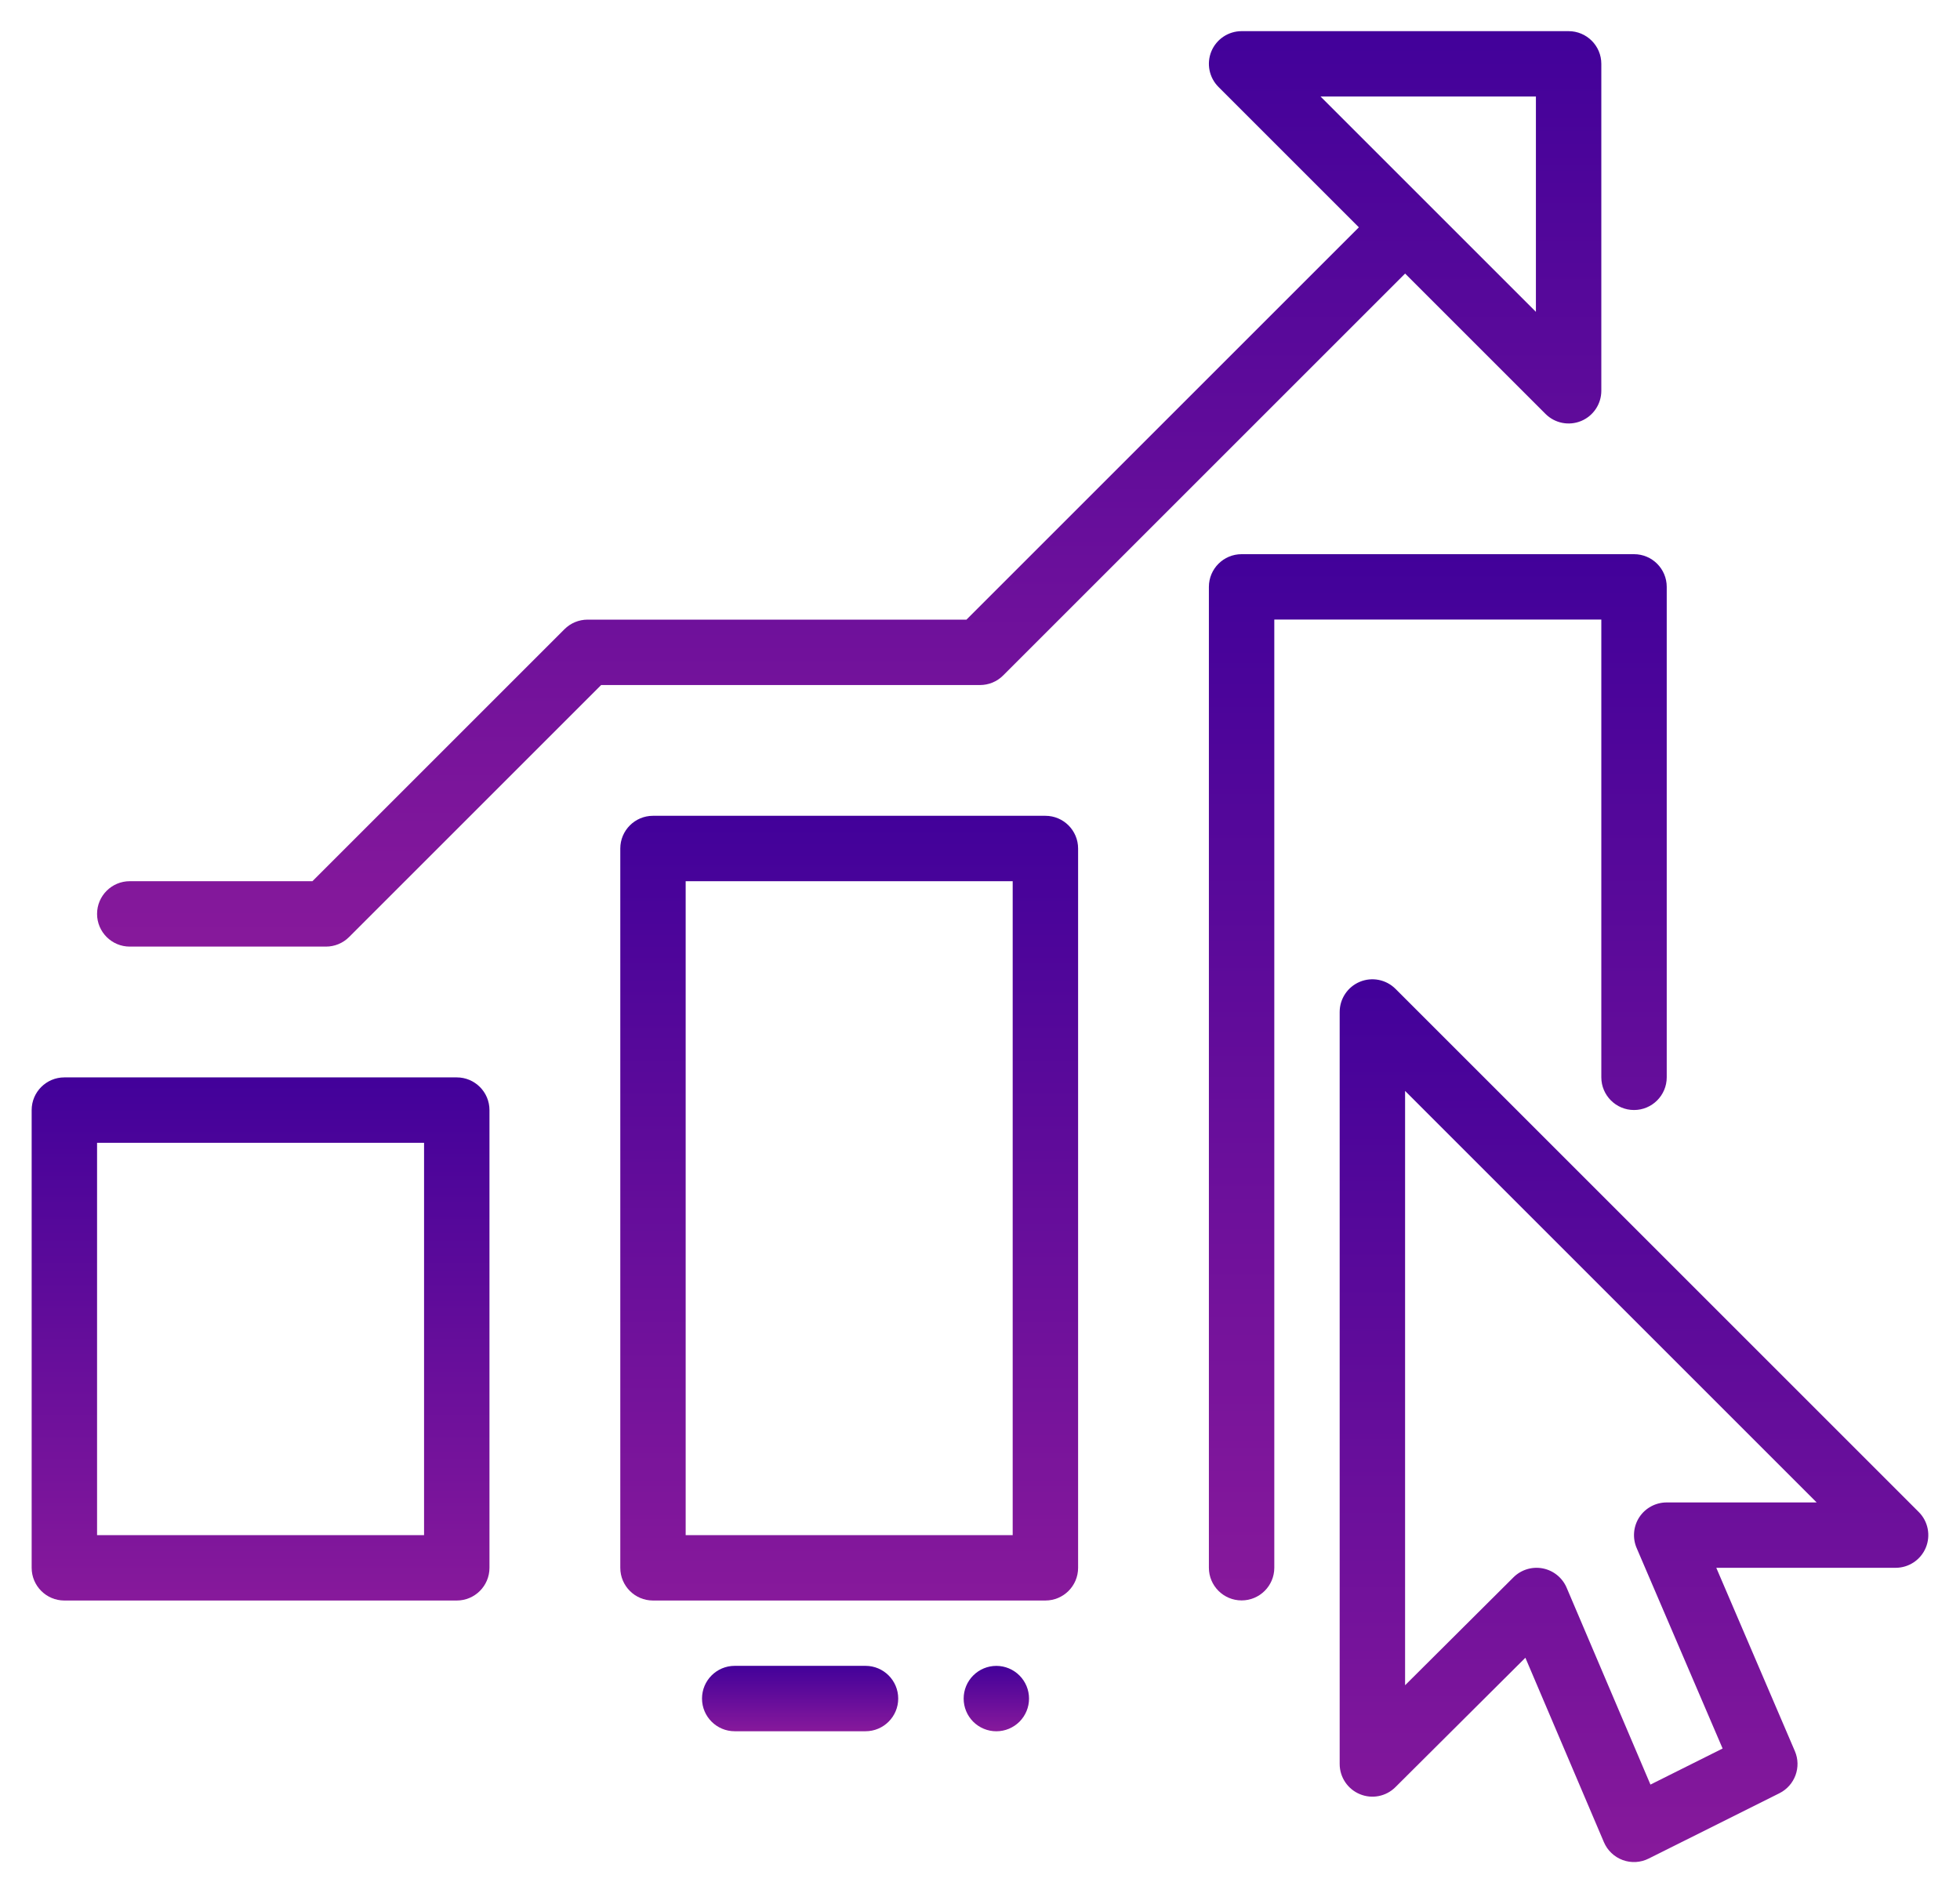 <svg width="59" height="57" viewBox="0 0 59 57" fill="none" xmlns="http://www.w3.org/2000/svg">
<g id="Group 3186429">
<path id="path4" fill-rule="evenodd" clip-rule="evenodd" d="M14.734 33.422C14.734 32.879 14.293 32.438 13.75 32.438H1.937C1.394 32.438 0.953 32.879 0.953 33.422V47.203C0.953 47.747 1.394 48.188 1.937 48.188H13.75C14.293 48.188 14.734 47.747 14.734 47.203V33.422ZM2.922 34.407V46.219H12.765V34.407H2.922Z" fill="url(#paint0_linear_120_267)"/>
<path id="path8" fill-rule="evenodd" clip-rule="evenodd" d="M32.453 25.547C32.453 25.003 32.012 24.562 31.468 24.562H19.656C19.113 24.562 18.672 25.003 18.672 25.547V47.203C18.672 47.748 19.113 48.188 19.656 48.188H31.468C32.012 48.188 32.453 47.748 32.453 47.203V25.547ZM20.64 26.531V46.219H30.484V26.531H20.64Z" fill="url(#paint1_linear_120_267)"/>
<path id="circle12" fill-rule="evenodd" clip-rule="evenodd" d="M30.976 51.141C30.976 51.402 30.872 51.652 30.688 51.837C30.503 52.021 30.253 52.125 29.992 52.125C29.731 52.125 29.48 52.021 29.296 51.837C29.111 51.652 29.008 51.402 29.008 51.141C29.008 50.88 29.111 50.629 29.296 50.445C29.48 50.26 29.731 50.156 29.992 50.156C30.253 50.156 30.503 50.26 30.688 50.445C30.872 50.629 30.976 50.88 30.976 51.141Z" fill="url(#paint2_linear_120_267)"/>
<path id="path16" fill-rule="evenodd" clip-rule="evenodd" d="M22.116 52.124H26.054C26.597 52.124 27.038 51.683 27.038 51.14C27.038 50.596 26.597 50.155 26.054 50.155H22.116C21.573 50.155 21.132 50.596 21.132 51.14C21.132 51.683 21.573 52.124 22.116 52.124Z" fill="url(#paint3_linear_120_267)"/>
<path id="path20" fill-rule="evenodd" clip-rule="evenodd" d="M38.359 18.654V47.201C38.359 47.744 37.918 48.185 37.375 48.185C36.831 48.185 36.39 47.744 36.39 47.201V17.67C36.39 17.126 36.831 16.685 37.375 16.685H49.187C49.731 16.685 50.172 17.126 50.172 17.67V32.435C50.172 32.978 49.731 33.42 49.187 33.42C48.644 33.42 48.203 32.978 48.203 32.435V18.654H38.359Z" fill="url(#paint4_linear_120_267)"/>
<path id="path24" fill-rule="evenodd" clip-rule="evenodd" d="M40.905 6.844L36.679 2.618C36.397 2.336 36.313 1.913 36.465 1.545C36.618 1.178 36.977 0.938 37.375 0.938H47.218C47.762 0.938 48.203 1.379 48.203 1.922V11.766C48.203 12.163 47.963 12.523 47.596 12.675C47.227 12.828 46.804 12.743 46.523 12.462L42.297 8.236L30.196 20.337C30.012 20.522 29.761 20.625 29.5 20.625H18.095L10.508 28.212C10.324 28.397 10.073 28.5 9.812 28.5H3.906C3.363 28.5 2.922 28.059 2.922 27.516C2.922 26.972 3.363 26.531 3.906 26.531H9.405L16.991 18.945C17.175 18.76 17.426 18.656 17.687 18.656H29.092L40.905 6.844ZM46.234 9.389V2.906H39.751L46.234 9.389Z" fill="url(#paint5_linear_120_267)"/>
<path id="path26" fill-rule="evenodd" clip-rule="evenodd" d="M45.917 49.911L42.006 53.806C41.724 54.088 41.301 54.171 40.934 54.018C40.567 53.866 40.327 53.507 40.327 53.11V30.469C40.327 30.07 40.567 29.712 40.935 29.559C41.303 29.407 41.726 29.491 42.008 29.773L57.758 45.523C58.04 45.804 58.123 46.228 57.971 46.596C57.819 46.963 57.46 47.203 57.062 47.203H51.664L54.029 52.722C54.235 53.201 54.03 53.756 53.565 53.99L49.627 55.958C49.384 56.08 49.102 56.096 48.847 56.002C48.592 55.908 48.387 55.713 48.281 55.464L45.917 49.911ZM54.685 45.235L42.296 32.845V50.739L45.558 47.49C45.79 47.259 46.121 47.159 46.441 47.221C46.762 47.284 47.031 47.502 47.159 47.802L49.682 53.73L51.854 52.644L49.266 46.607C49.136 46.303 49.167 45.953 49.349 45.676C49.532 45.401 49.84 45.235 50.171 45.235H54.685Z" fill="url(#paint6_linear_120_267)"/>
</g>
<defs>
<linearGradient id="paint0_linear_120_267" x1="7.843" y1="32.438" x2="7.843" y2="48.188" gradientUnits="userSpaceOnUse">
<stop stop-color="#42019A"/>
<stop offset="1" stop-color="#87199B"/>
</linearGradient>
<linearGradient id="paint1_linear_120_267" x1="25.562" y1="24.562" x2="25.562" y2="48.188" gradientUnits="userSpaceOnUse">
<stop stop-color="#42019A"/>
<stop offset="1" stop-color="#87199B"/>
</linearGradient>
<linearGradient id="paint2_linear_120_267" x1="29.992" y1="50.156" x2="29.992" y2="52.125" gradientUnits="userSpaceOnUse">
<stop stop-color="#42019A"/>
<stop offset="1" stop-color="#87199B"/>
</linearGradient>
<linearGradient id="paint3_linear_120_267" x1="24.085" y1="50.155" x2="24.085" y2="52.124" gradientUnits="userSpaceOnUse">
<stop stop-color="#42019A"/>
<stop offset="1" stop-color="#87199B"/>
</linearGradient>
<linearGradient id="paint4_linear_120_267" x1="43.281" y1="16.685" x2="43.281" y2="48.185" gradientUnits="userSpaceOnUse">
<stop stop-color="#42019A"/>
<stop offset="1" stop-color="#87199B"/>
</linearGradient>
<linearGradient id="paint5_linear_120_267" x1="25.562" y1="0.938" x2="25.562" y2="28.5" gradientUnits="userSpaceOnUse">
<stop stop-color="#42019A"/>
<stop offset="1" stop-color="#87199B"/>
</linearGradient>
<linearGradient id="paint6_linear_120_267" x1="49.187" y1="29.484" x2="49.187" y2="56.063" gradientUnits="userSpaceOnUse">
<stop stop-color="#42019A"/>
<stop offset="1" stop-color="#87199B"/>
</linearGradient>
</defs>
</svg>
